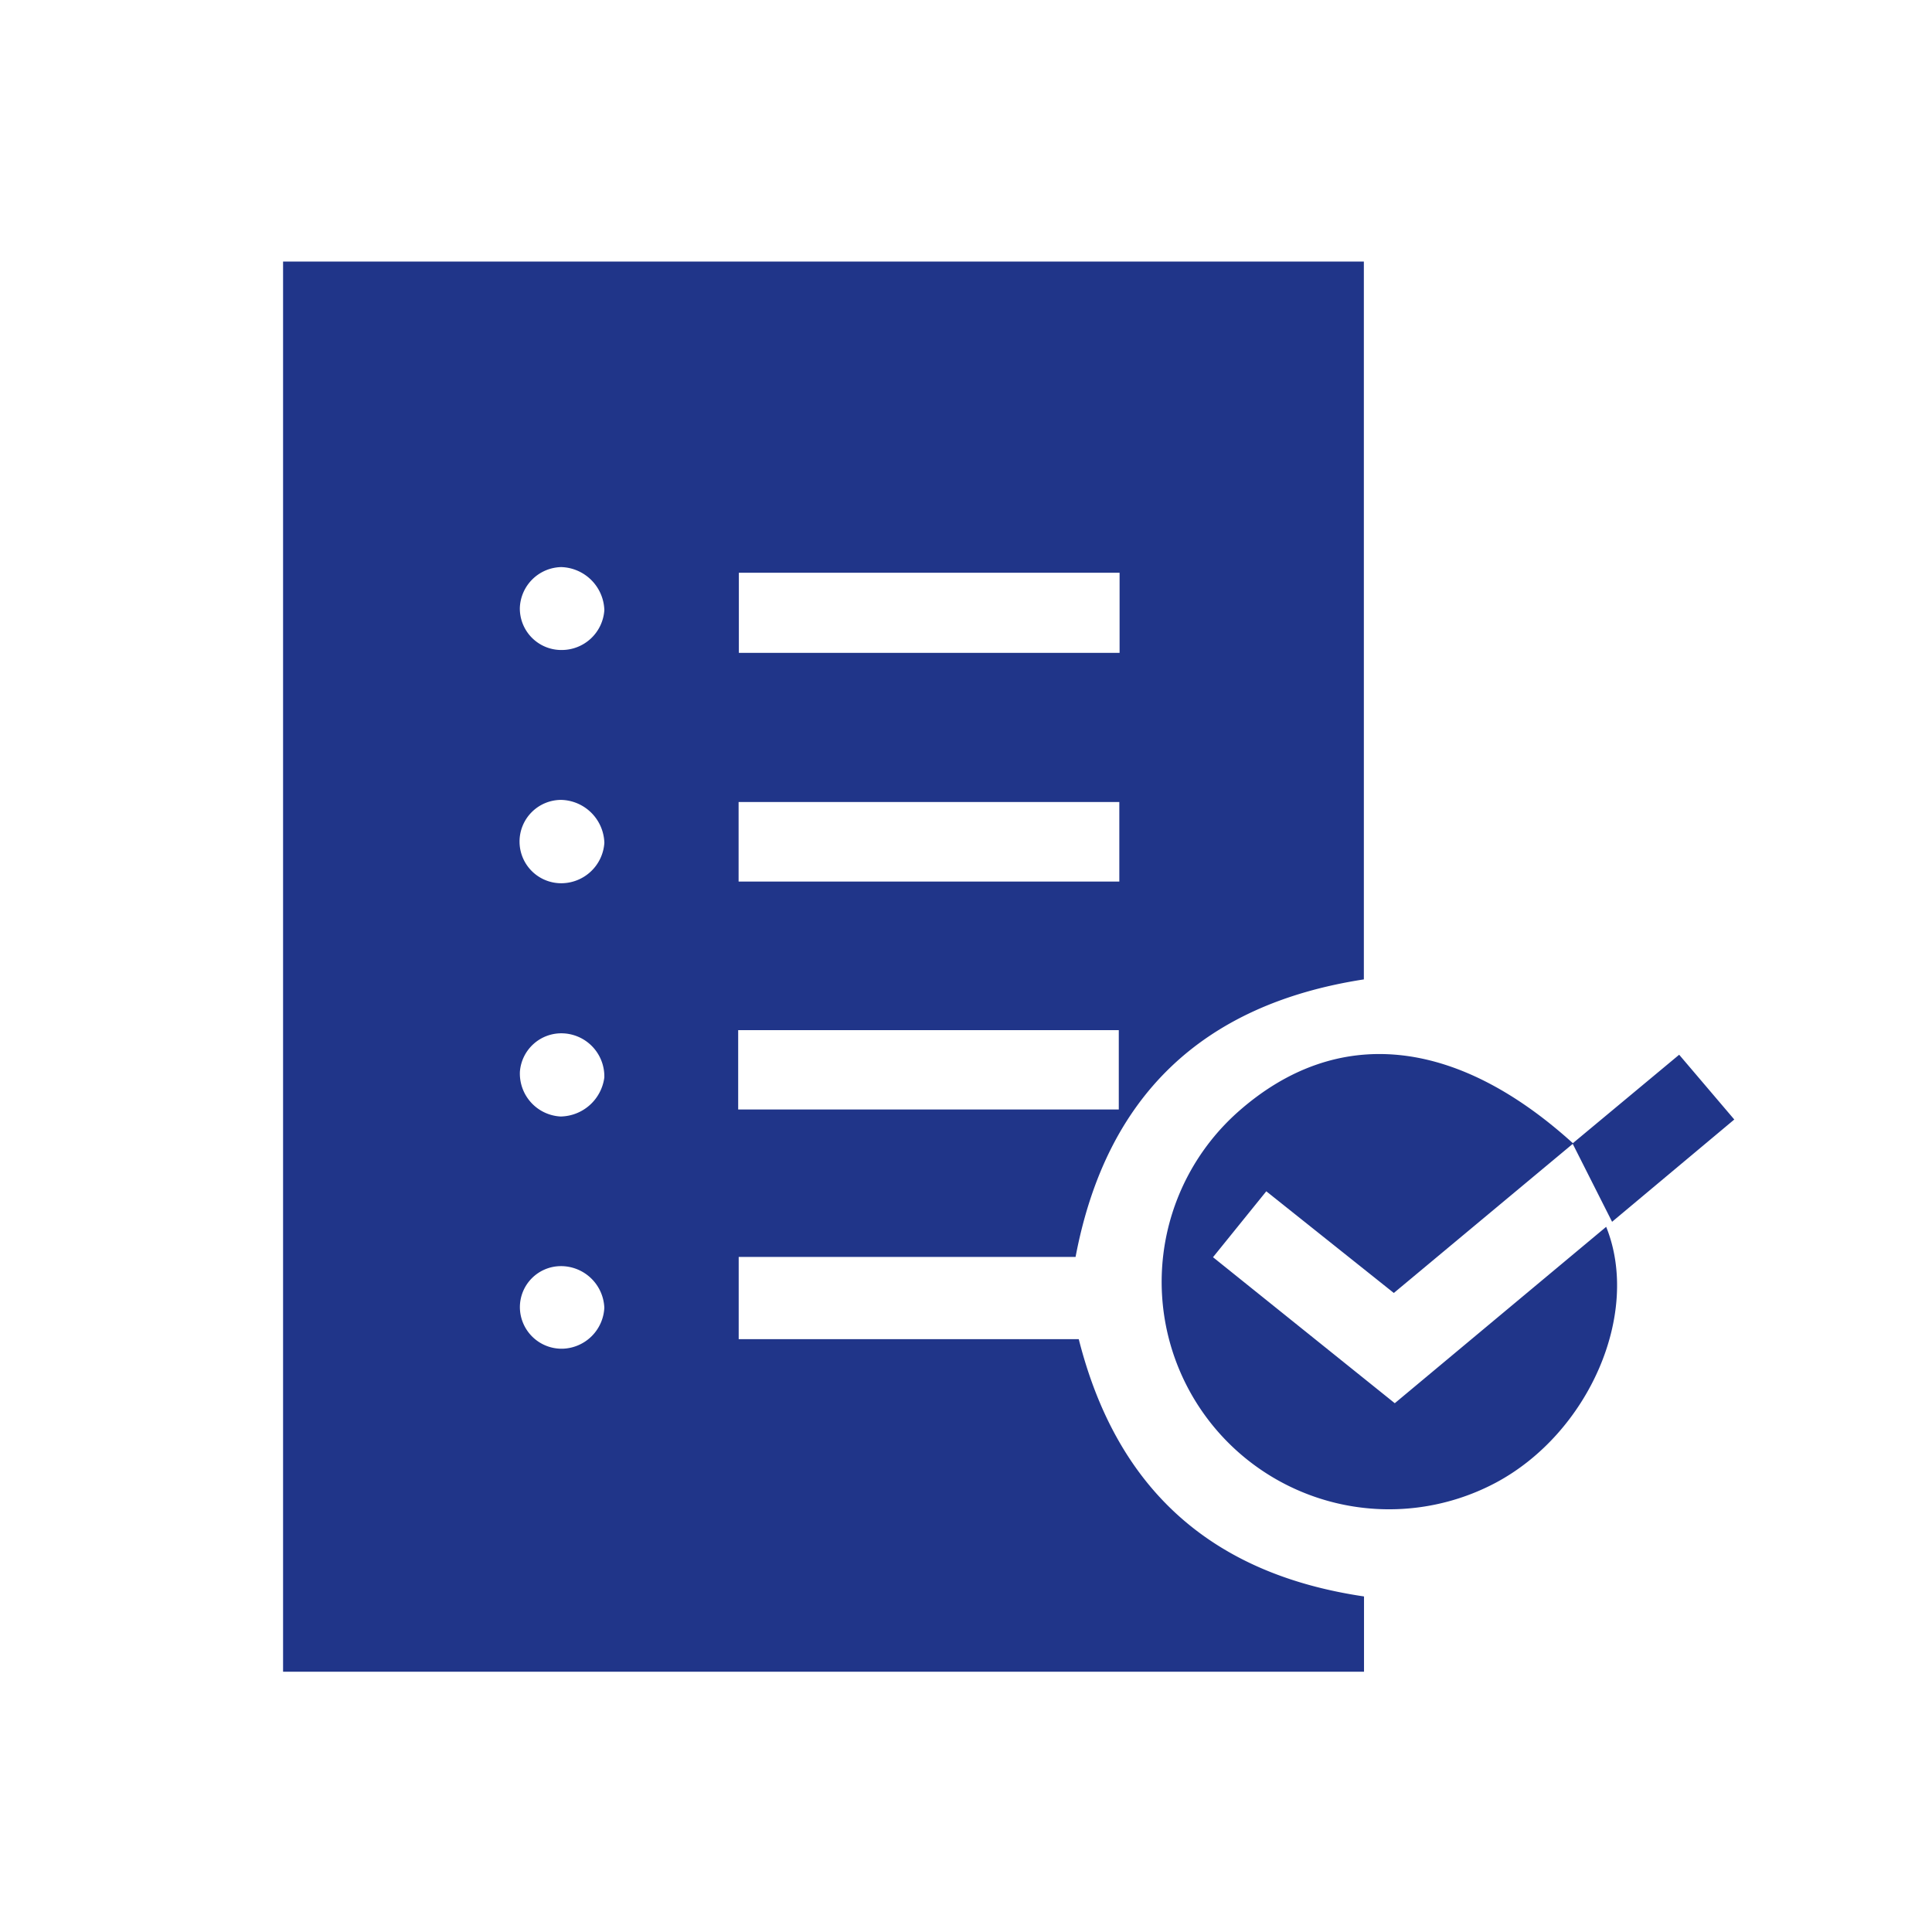 <svg xmlns="http://www.w3.org/2000/svg" width="170" height="170" viewBox="0 0 170 170">
  <g id="Group_10386" data-name="Group 10386" transform="translate(0 0.128)">
    <rect id="Rectangle_1049" data-name="Rectangle 1049" width="170" height="170" transform="translate(0 -0.128)" fill="none"/>
    <g id="Group_10385" data-name="Group 10385" transform="translate(24.908 22.886)">
      <g id="Group_10384" data-name="Group 10384">
        <path id="Path_14977" data-name="Path 14977" d="M725.772,258.2V134.116h95.1v63.165c-14.324,2.212-22.71,10.385-25.367,24.421H765.863v7.236h29.923c3.339,13.189,11.66,20.655,25.1,22.638V258.2Zm73.606-96.7h-33.5v7.049h33.5Zm-.023,20.174h-33.5v7h33.5Zm-33.537,27.055h33.49v-6.981h-33.49Zm-15.487-19.91a3.807,3.807,0,0,0,3.712-3.554,3.9,3.9,0,0,0-3.781-3.779,3.667,3.667,0,1,0,.069,7.333Zm3.71-24.051a3.913,3.913,0,0,0-3.79-3.767,3.726,3.726,0,0,0-3.645,3.579,3.652,3.652,0,0,0,3.729,3.716A3.755,3.755,0,0,0,754.042,164.767Zm-3.868,44.577a3.947,3.947,0,0,0,3.867-3.435,3.789,3.789,0,0,0-3.62-3.882,3.655,3.655,0,0,0-3.809,3.378A3.784,3.784,0,0,0,750.174,209.344Zm3.866,16.818a3.819,3.819,0,0,0-3.857-3.652,3.615,3.615,0,0,0-3.572,3.606,3.672,3.672,0,0,0,3.795,3.659A3.791,3.791,0,0,0,754.04,226.162Z" transform="translate(-725.772 -134.116)" fill="#203589"/>
        <path id="Path_14978" data-name="Path 14978" d="M989.726,357.979c3.078,7.627-1.537,18.133-9.683,22.5a20.011,20.011,0,0,1-22.614-32.7c8.589-7.531,19.007-6.541,29.366,2.841l9.354-7.784,4.85,5.7-10.753,9-3.462-6.856L971.041,363.8l-11.222-8.947-4.688,5.8L971.125,373.5Z" transform="translate(-873.304 -273.043)" fill="#203589"/>
      </g>
    </g>
  </g>
</svg>
